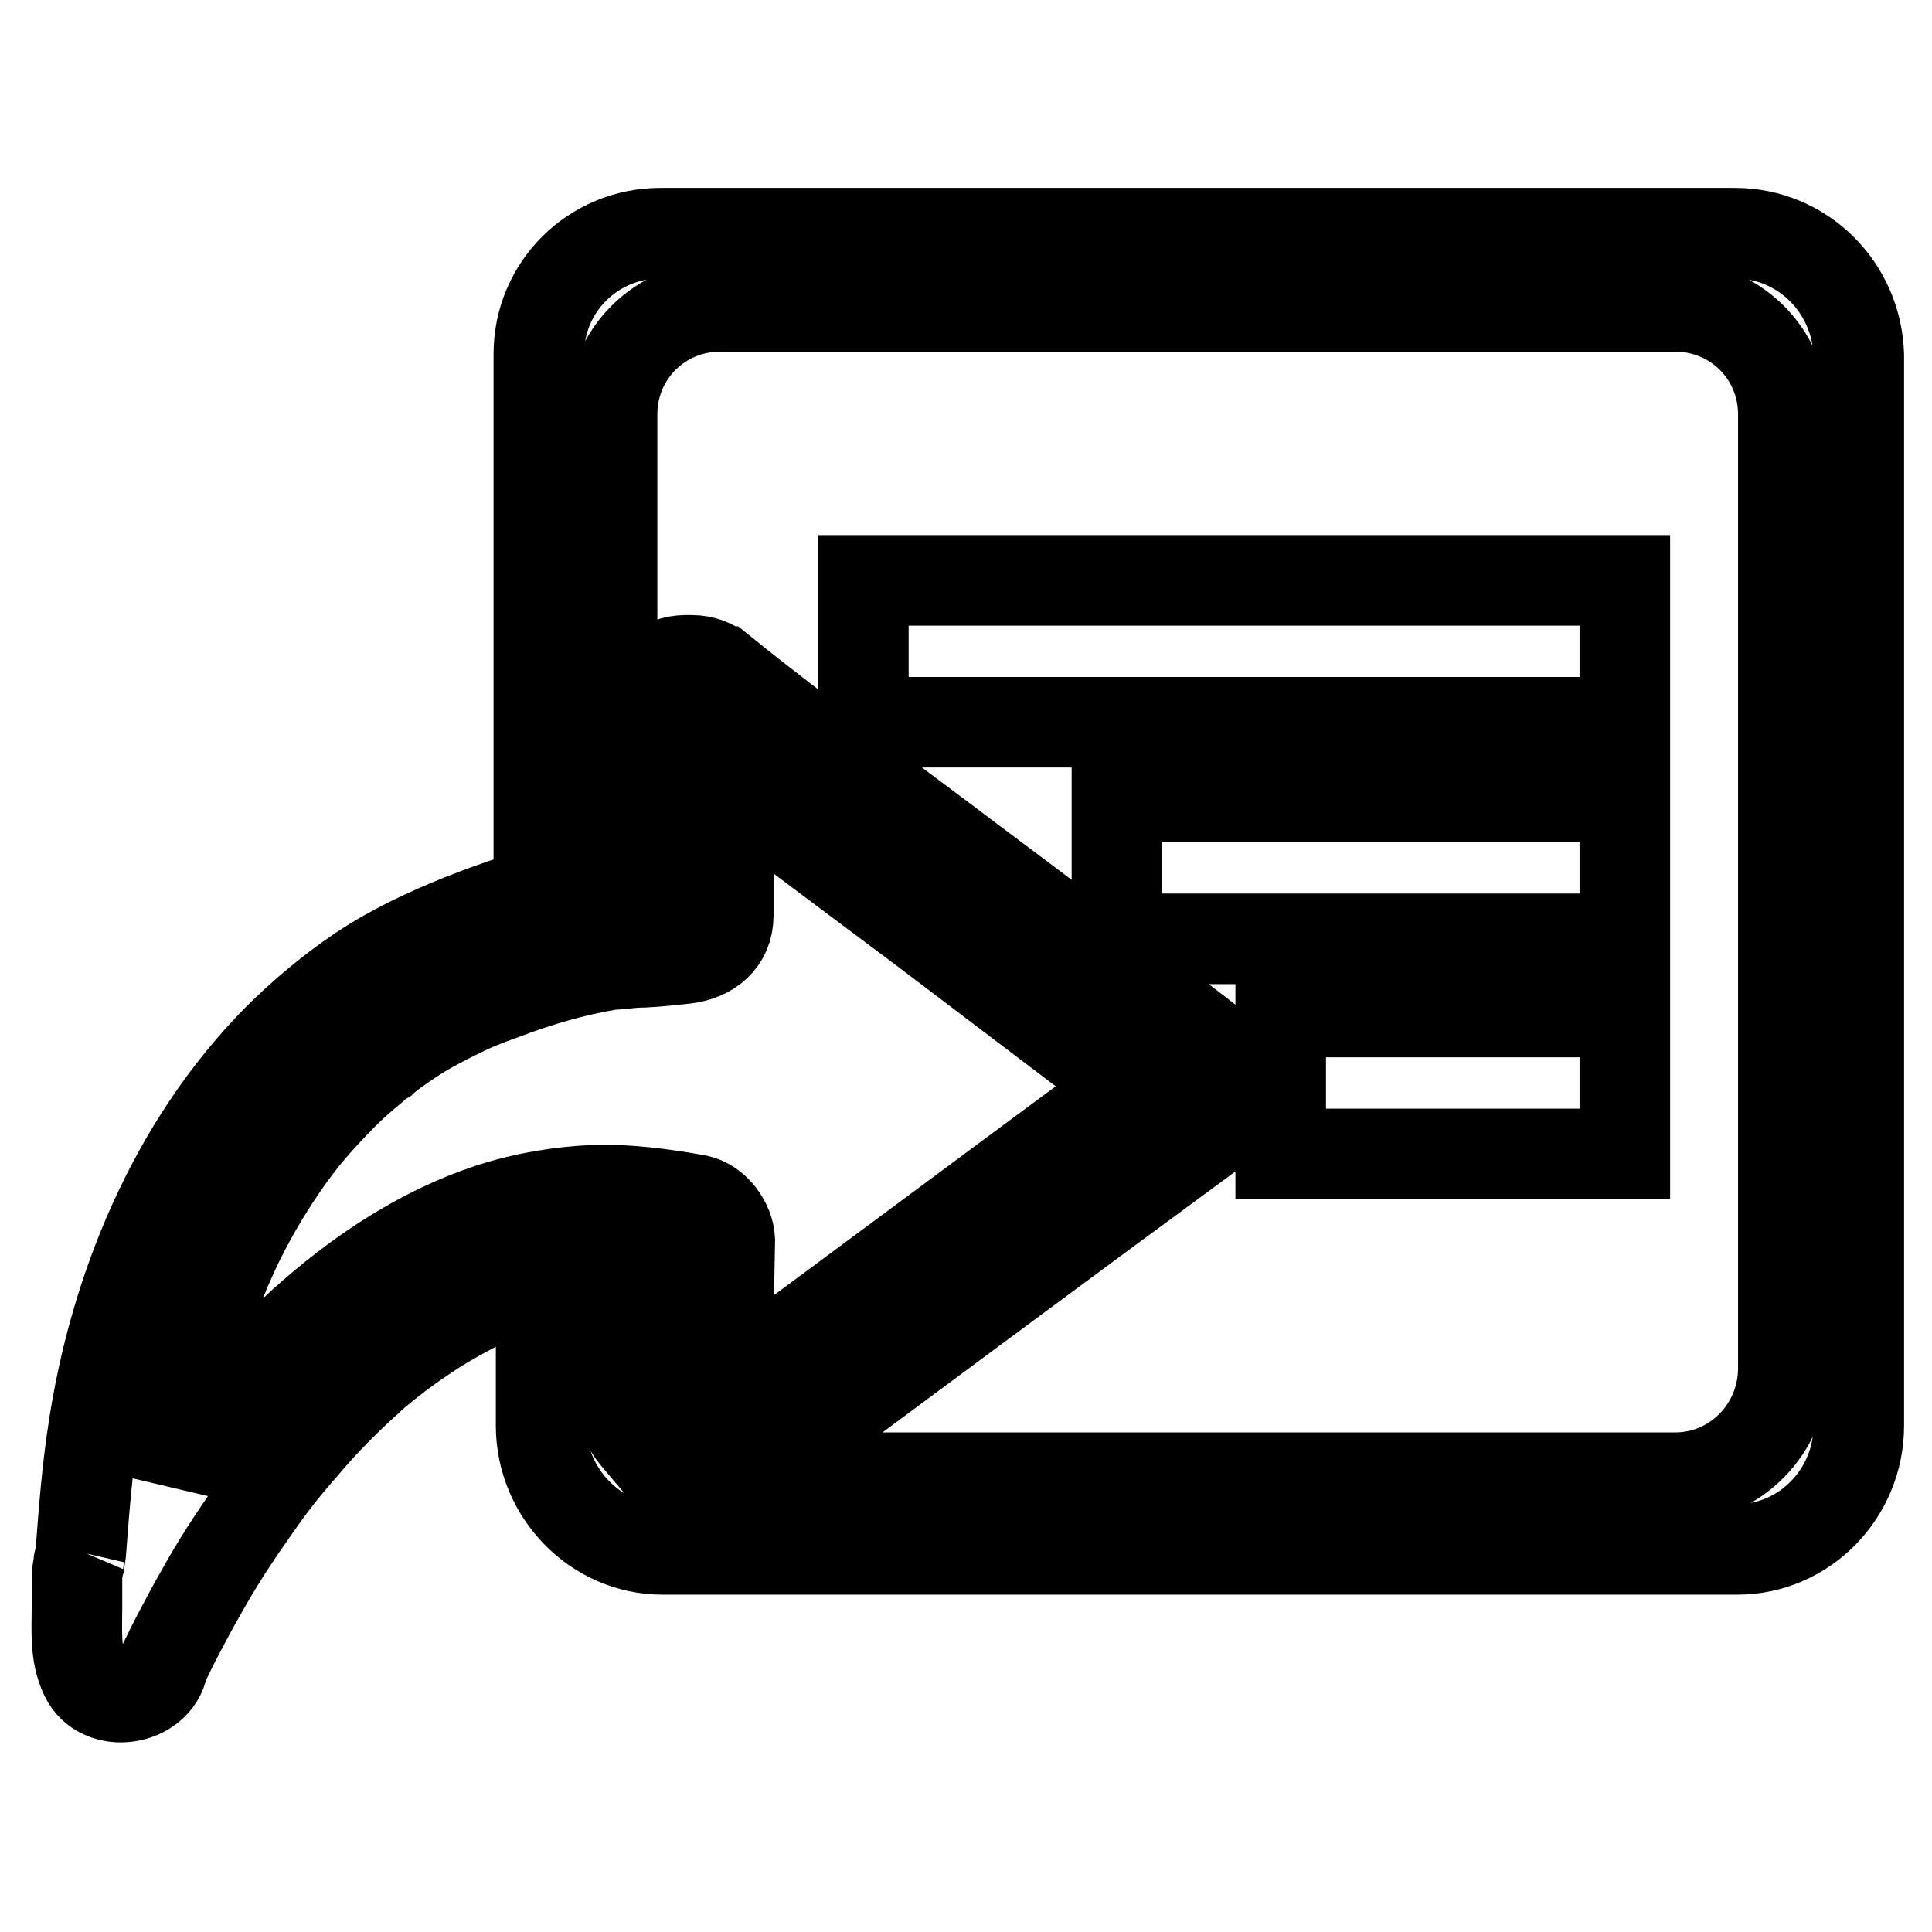 <?xml version="1.0" encoding="utf-8"?>
<!-- Svg Vector Icons : http://www.onlinewebfonts.com/icon -->
<!DOCTYPE svg PUBLIC "-//W3C//DTD SVG 1.1//EN" "http://www.w3.org/Graphics/SVG/1.1/DTD/svg11.dtd">
<svg version="1.1" xmlns="http://www.w3.org/2000/svg" xmlns:xlink="http://www.w3.org/1999/xlink" x="0px" y="0px" viewBox="0 0 256 256" enable-background="new 0 0 256 256" xml:space="preserve">
<g> <path stroke-width="12" fill-opacity="0" stroke="#000000"  d="M114.4,76.9h100.9v18.8H114.4L114.4,76.9L114.4,76.9z M148,105.6h67.3v18.8H148V105.6z M169.7,134.1h45.6 v18.8h-45.6V134.1L169.7,134.1z M229.9,30.9H87.5c-8.9,0-16.1,7.1-16.1,16v71.4c-3.5,1-6.9,2.2-10.2,3.5c-4.7,1.9-9.2,4-13.4,6.8 c-4,2.7-7.7,5.8-11.1,9.2c-13.7,13.9-21.6,33-24.4,52.1c-0.8,5.3-1.2,10.6-1.6,15.9c-0.1,1-0.7,2.2,0.3-0.1 c-0.5,1.2-0.8,2.2-0.8,3.5c0,1.2,0,2.5,0,3.7c0,3.1-0.3,6.3,1.1,9.2c2.1,4.4,9.4,3.3,10.3-1.4c0-0.1,0.1-0.2,0.1-0.3 c0.2-0.4,0.4-0.8,0.6-1.2c0.4-0.9,0.9-1.8,1.3-2.6c1-1.9,2-3.8,3.1-5.7c2-3.6,4.2-7,6.6-10.4c2.4-3.5,4.1-5.7,7-9 c2.6-3.1,5.5-6,8.5-8.7c0.7-0.7,1.5-1.3,2.2-1.9c0.3-0.2,0.6-0.5,0.9-0.7c0,0,0.8-0.6,0.9-0.7c1.6-1.2,3.2-2.3,4.9-3.4 c1.6-1,3.2-1.9,4.9-2.8c2.1-1.1,3.3-1.6,5-2.2c1.4-0.5,2.7-0.9,4.1-1.2v19c0,8.9,7.2,16.4,16.1,16.4h142.4 c8.9,0,16.1-7.4,16.1-16.4V47C246,38,238.8,30.9,229.9,30.9z M84.6,190.8c-2.2-2.6-3.5-5.9-3.5-9.5V169c1,0,2,0,3,0.1 c0.3,0,0.6,0,1,0.1C84.9,176.4,84.8,183.6,84.6,190.8z M92.4,159c-4.5-0.8-8.9-1.4-13.5-1.3c-4.8,0.2-9.5,1-14.1,2.5 c-8.7,2.9-16.5,8-23.4,14c-6.8,5.9-12.6,13-17.8,20.3c-0.3,0.4-0.6,0.8-0.8,1.2c0-0.4,0.1-0.8,0.1-1.2c0.4-4,1.6-9.5,2.9-14.2 c0.6-2.3,1.3-4.5,2.1-6.7c0.4-1,0.7-2.1,1.1-3.1c0.2-0.5,0.4-1,0.6-1.5c0.1-0.3,0.2-0.5,0.3-0.8c0-0.1,0.1-0.2,0.2-0.4 c1.8-4.2,4-8.2,6.5-12c2.5-3.8,4.6-6.4,8.1-10c1.5-1.6,3.1-3,4.8-4.4c0.4-0.4,0.8-0.7,1.3-1c0.1-0.1,0.1-0.1,0.2-0.2 c0.1-0.1,0.2-0.1,0.4-0.3c1-0.8,2.1-1.5,3.1-2.2c1.8-1.2,3.7-2.2,5.7-3.2c2.6-1.3,3.9-1.8,6.4-2.7c4.7-1.8,9.5-3.2,14.4-4 c0.1,0,0.2,0,0.3,0c0.4,0,0.8-0.1,1.1-0.1c1-0.1,2-0.2,3-0.2c1.9-0.1,3.6-0.3,5.5-0.5c3.1-0.4,5.6-2.3,5.6-5.7c0-5.9,0-11.7,0-17.6 c8.7,6.6,17.4,13.1,26.1,19.6c9.1,6.9,18.2,13.8,27.3,20.7c-17.9,13.2-35.7,26.5-53.6,39.7c0.1-6.5,0.3-12.9,0.4-19.4 C96.6,162.1,94.8,159.5,92.4,159z M236.3,181.3c0,8-6.4,14.5-14.3,14.5H98.8c21-15.6,42-31.2,63.1-46.7c3.7-2.7,3.6-7.1,0-9.8 c-11-8.5-22.1-16.9-33.2-25.2c-11.1-8.4-22.6-16.7-33-25.1c-0.1,0-0.1,0-0.2-0.1c-1-0.9-2.4-1.4-3.8-1.4c-0.3,0-0.6,0-0.9,0 c-3.1,0-5.8,2.4-5.8,5.5c0,7.8,0,15.5,0,23.3c-1.3,0.1-2.5,0.2-3.9,0.3V54.9c0-8,6.4-14.3,14.3-14.3H222c7.9,0,14.3,6.3,14.3,14.3 V181.3z"/></g>
</svg>